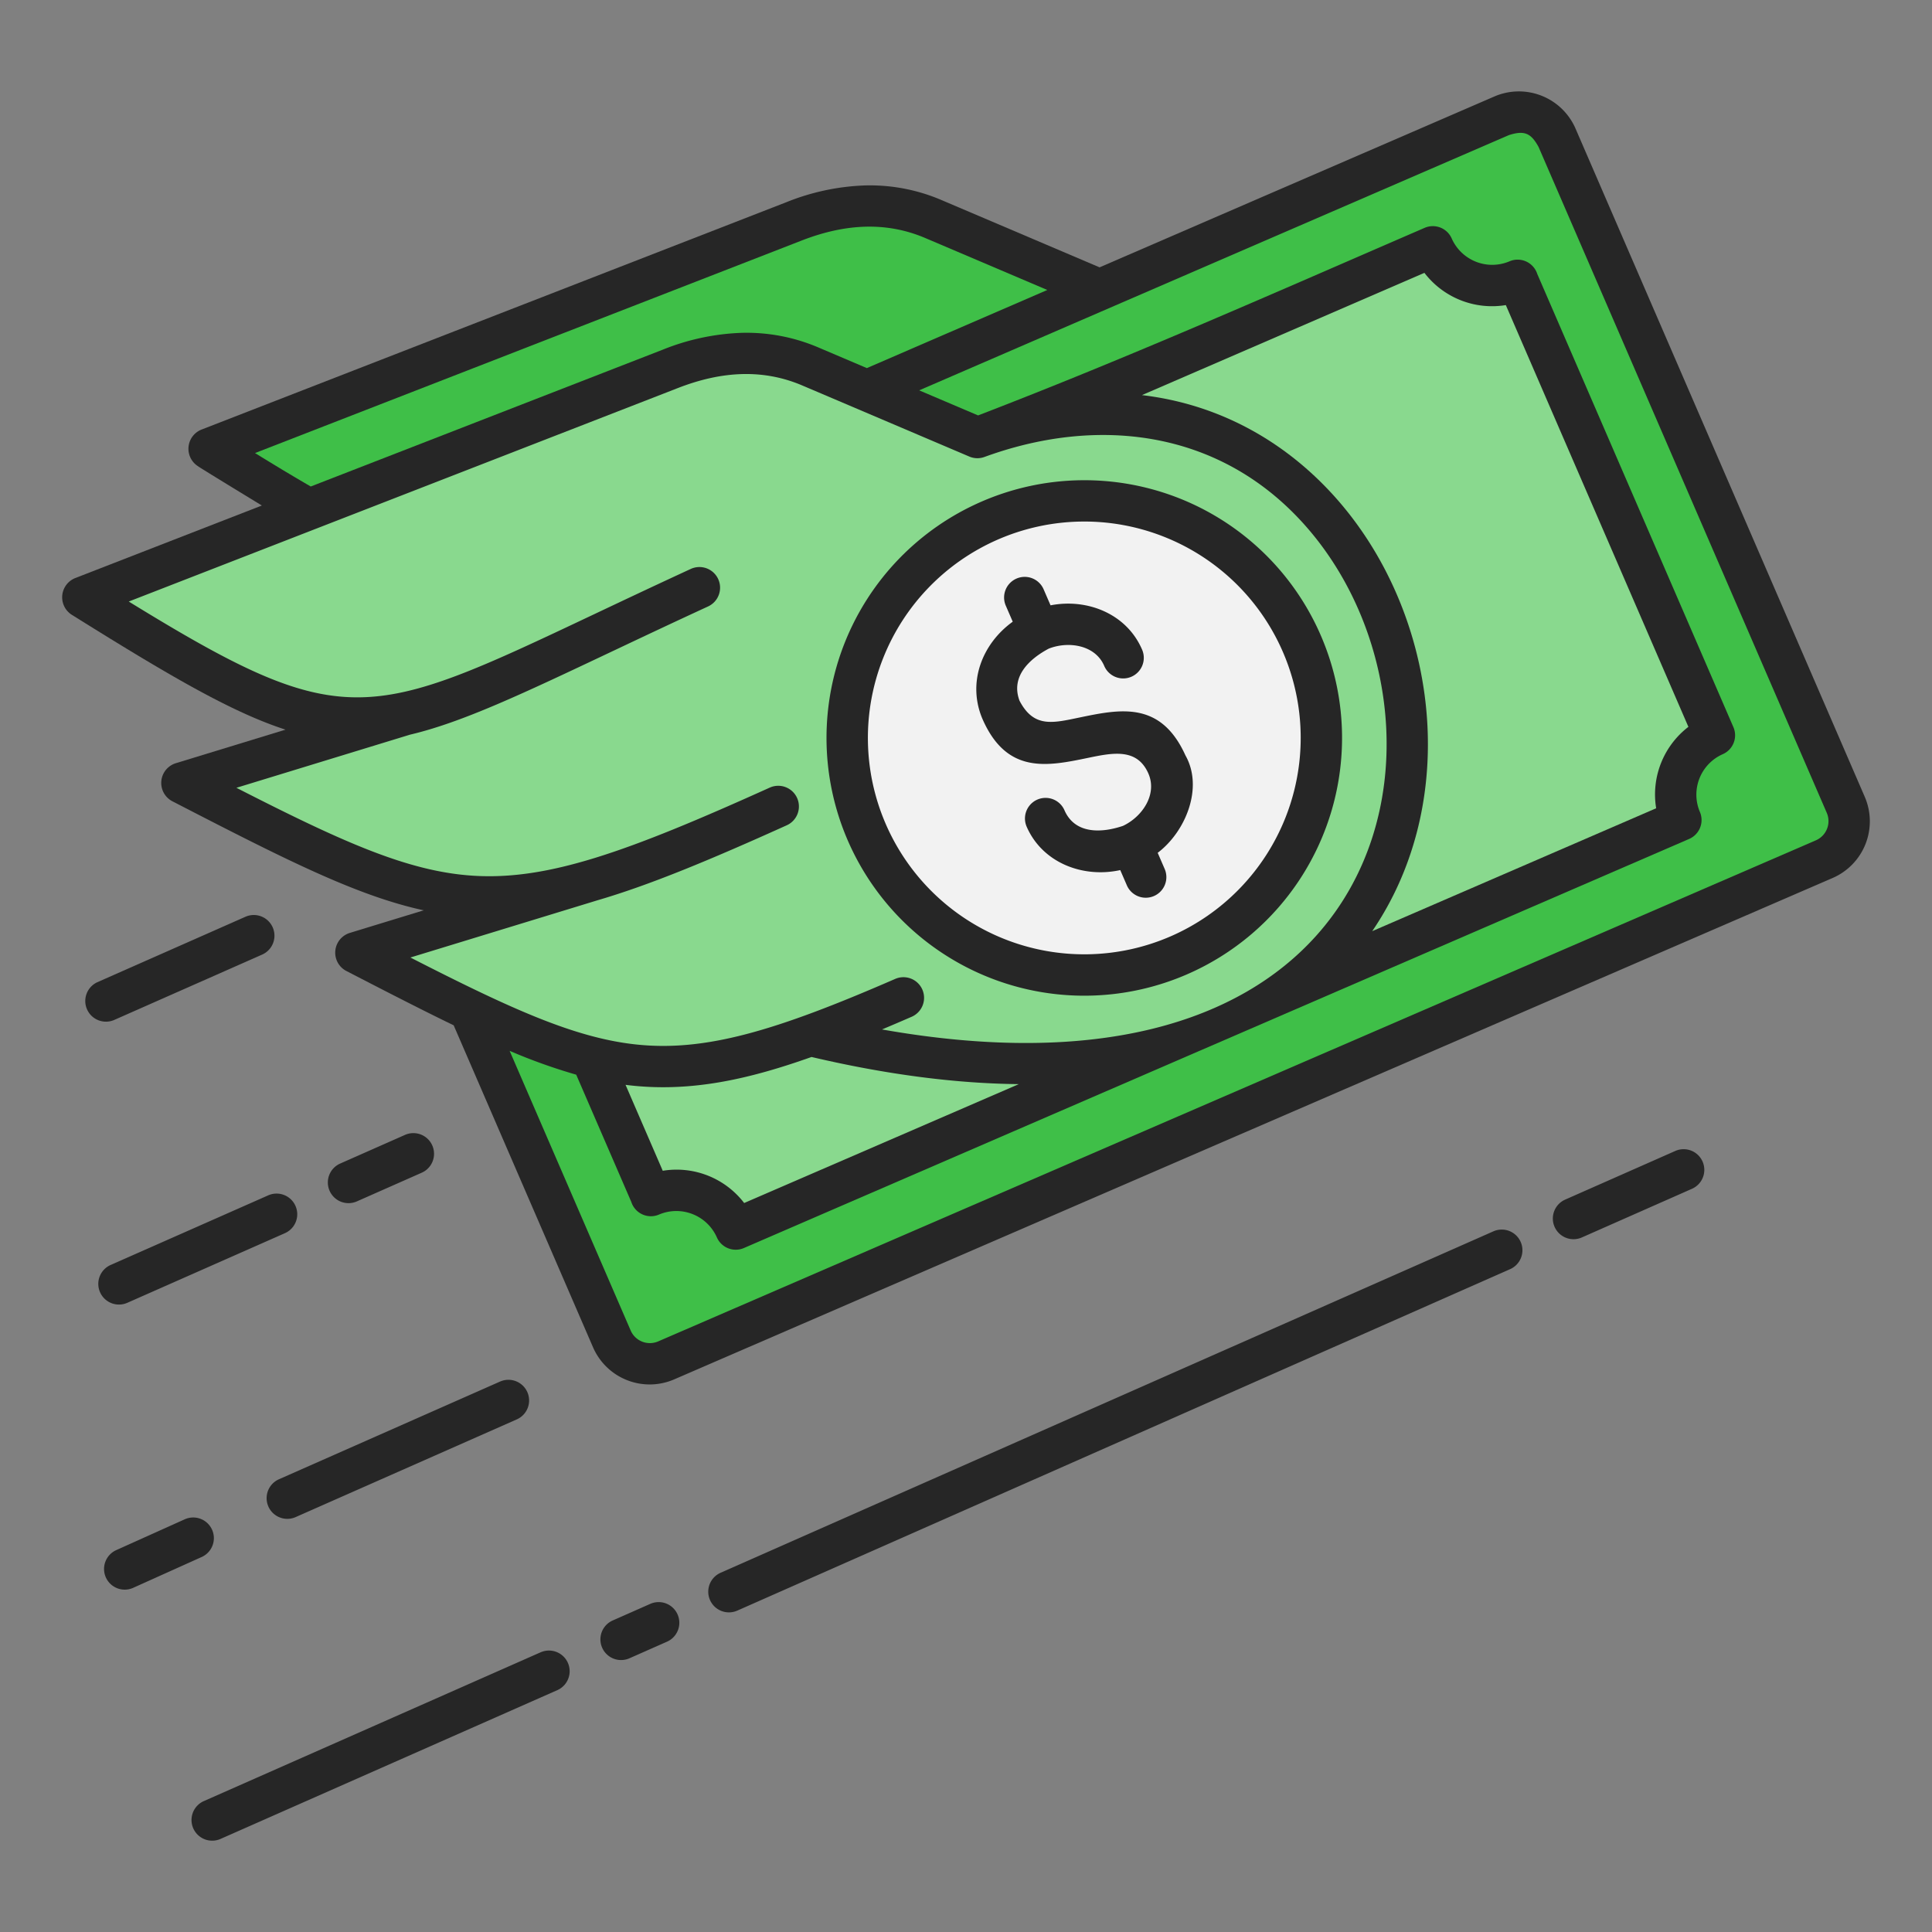 <svg xmlns="http://www.w3.org/2000/svg" version="1.1" xmlns:xlink="http://www.w3.org/1999/xlink" width="512" height="512" x="0" y="0" viewBox="0 0 512 512" style="enable-background:new 0 0 512 512" xml:space="preserve" class=""><rect x="0" y="0" width="512" height="512" fill="#808080" stroke="none"/><g><g fill-rule="evenodd"><path d="M65.1 242.929a5.479 5.479 0 0 1 4.414 10.029L30.2 270.327a5.479 5.479 0 0 1-4.416-10.027zm4.3-108.964-49.45 19.223a5.486 5.486 0 0 0-.917 9.743c25.449 15.909 42.293 25.806 56.635 30.434l-29.075 8.893a5.473 5.473 0 0 0-.917 10.085c29.565 15.256 48.71 25.015 66.615 28.9L92.7 247.234a5.473 5.473 0 0 0-.918 10.085c10.7 5.524 20.038 10.333 28.444 14.395l36.916 85.292a16.365 16.365 0 0 0 21.543 8.536l306.95-132.852a16.365 16.365 0 0 0 8.537-21.543L417.548 34.113a16.364 16.364 0 0 0-21.53-8.541L291.4 70.85l-41.914-17.842a48.19 48.19 0 0 0-20.336-3.863 61.242 61.242 0 0 0-20.653 4.4l-155.07 60.289a5.474 5.474 0 0 0-.917 9.743c-.045.074 15.465 9.532 16.886 10.388zm73.909 303.9a5.479 5.479 0 0 1 4.415 10.029l-89.232 39.418a5.479 5.479 0 1 1-4.414-10.029l89.227-39.423zm29.064-12.841a5.479 5.479 0 0 1 4.415 10.029l-10.02 4.427a5.479 5.479 0 0 1-4.415-10.029zm223.347-98.686a5.479 5.479 0 1 1 4.414 10.029l-204.752 90.465a5.479 5.479 0 0 1-4.415-10.03zm48.2-21.3a5.479 5.479 0 1 1 4.414 10.029l-29.161 12.884a5.479 5.479 0 0 1-4.415-10.029zM48.886 402.663a5.477 5.477 0 1 1 4.5 9.986l-18.02 8.109a5.477 5.477 0 1 1-4.5-9.986zm83.7-36.56A5.479 5.479 0 0 1 137 376.132L78.29 402.07a5.479 5.479 0 0 1-4.414-10.029l58.707-25.941zM71.14 316.754a5.479 5.479 0 0 1 4.414 10.029l-41.765 18.453a5.479 5.479 0 1 1-4.414-10.029zm36.2-16a5.479 5.479 0 0 1 4.414 10.03L94.6 318.369a5.479 5.479 0 1 1-4.415-10.029z" fill="#262626" opacity="1" data-original="#000000" class=""></path><path fill="#3fbf48" d="m243.593 103.446 15.608 6.643c40.3-15.487 79.168-32.753 118.35-49.711a5.463 5.463 0 0 1 7.179 2.85A11.743 11.743 0 0 0 400 69.266a5.464 5.464 0 0 1 7.39 3.334l51.98 120.1a5.461 5.461 0 0 1-2.85 7.179 11.716 11.716 0 0 0-6.038 15.275 5.461 5.461 0 0 1-2.85 7.178l-250.49 108.409a5.462 5.462 0 0 1-7.179-2.85 11.744 11.744 0 0 0-15.275-6.039 5.448 5.448 0 0 1-7.386-3.328l-14.6-33.724a148.24 148.24 0 0 1-17.645-6.317l32.112 74.194a5.547 5.547 0 0 0 7.185 2.836l306.952-132.852a5.547 5.547 0 0 0 2.836-7.185L407.729 38.927c-1.986-3.6-3.692-4.461-7.874-3.114z" opacity="1" data-original="#5ea570" class=""></path><path fill="#3fbf48" d="M277.547 76.847 245.2 63.079c-10.893-4.636-21.937-3.54-32.761.667L67.583 120.064c4.886 3.017 9.8 5.987 14.769 8.864l93.383-36.3a61.5 61.5 0 0 1 20.74-4.42 48.376 48.376 0 0 1 20.419 3.879l12.834 5.462z" opacity="1" data-original="#d1a333" class=""></path><path fill="#89d98e" d="M34.119 159.413c56.709 34.879 63.446 31.7 123.282 3.389 7.694-3.64 16.227-7.677 25.6-12a5.475 5.475 0 1 1 4.585 9.943c-9.583 4.415-17.961 8.379-25.517 11.954-23.692 11.209-39.676 18.767-53.429 22l-45.989 14.075c27.991 14.3 45.472 22.238 62.877 23.307 19.769 1.213 40.727-6.32 78.4-23.326a5.477 5.477 0 1 1 4.5 9.986c-20.585 9.293-36.463 15.872-50.08 19.842l-49.589 15.167c26.177 13.372 43.174 21.189 59.486 23.011 18.51 2.067 37.2-3.508 68.988-17.338a5.47 5.47 0 0 1 4.372 10.029q-4.062 1.767-7.865 3.363c58.067 10.26 94.972-2.554 114.945-24.694 13.9-15.412 19.666-35.436 18.673-55.256-1-19.953-8.814-39.647-22.049-54.248-22.62-24.954-54.843-28.328-84.426-17.514a5.455 5.455 0 0 1-4.007-.11l-44.267-18.84c-10.95-4.661-22.051-3.56-32.931.67zm278.366-27.372a68.312 68.312 0 1 1-88.657 38.379 68.363 68.363 0 0 1 88.657-38.379z" opacity="1" data-original="#f3c669" class=""></path><path fill="#89d98e" d="M302.626 104.709c20.7 2.44 37.955 12.427 50.783 26.579 14.937 16.479 23.755 38.647 24.878 61.063.953 19.013-3.609 38.245-14.635 54.418L438.9 214.2a22.562 22.562 0 0 1 8.543-21.575L399.061 80.851a22.567 22.567 0 0 1-21.576-8.542zM270 287.306c-16.261-.158-34.532-2.408-54.934-7.194-16.188 5.734-32.028 9.589-49.287 7.382l9.857 22.774a22.561 22.561 0 0 1 21.576 8.542z" opacity="1" data-original="#87bd94" class=""></path><path fill="#f2f2f2" d="M308.457 142.241a57.345 57.345 0 1 0 32.207 74.429 57.322 57.322 0 0 0-32.207-74.429zm-36.406 76.781a5.462 5.462 0 0 1 10.029-4.329c2.8 6.471 9.955 6.06 15.512 4.174 5.033-2.355 9.153-8.249 6.761-13.83-2.983-6.888-9.51-5.538-16.018-4.191-10.8 2.234-21.576 4.463-28.026-10.439-4-9.564-.068-19.783 8.075-25.651l-1.819-4.2a5.462 5.462 0 1 1 10.029-4.329l1.814 4.192c9.735-1.9 20.148 2.241 24.233 11.681a5.462 5.462 0 1 1-10.029 4.328c-2.408-5.564-9.556-6.569-14.7-4.525-5.134 2.739-10.13 7.38-7.726 13.8 3.807 7.284 8.856 5.9 15.963 4.43 10.71-2.216 21.448-4.435 28 10.043 4.843 8.545.069 20.206-7.349 25.829l1.874 4.328a5.462 5.462 0 0 1-10.029 4.329l-1.766-4.08c-9.893 2.172-20.652-1.91-24.828-11.56z" opacity="1" data-original="#ffc447" class=""></path></g></g></svg>